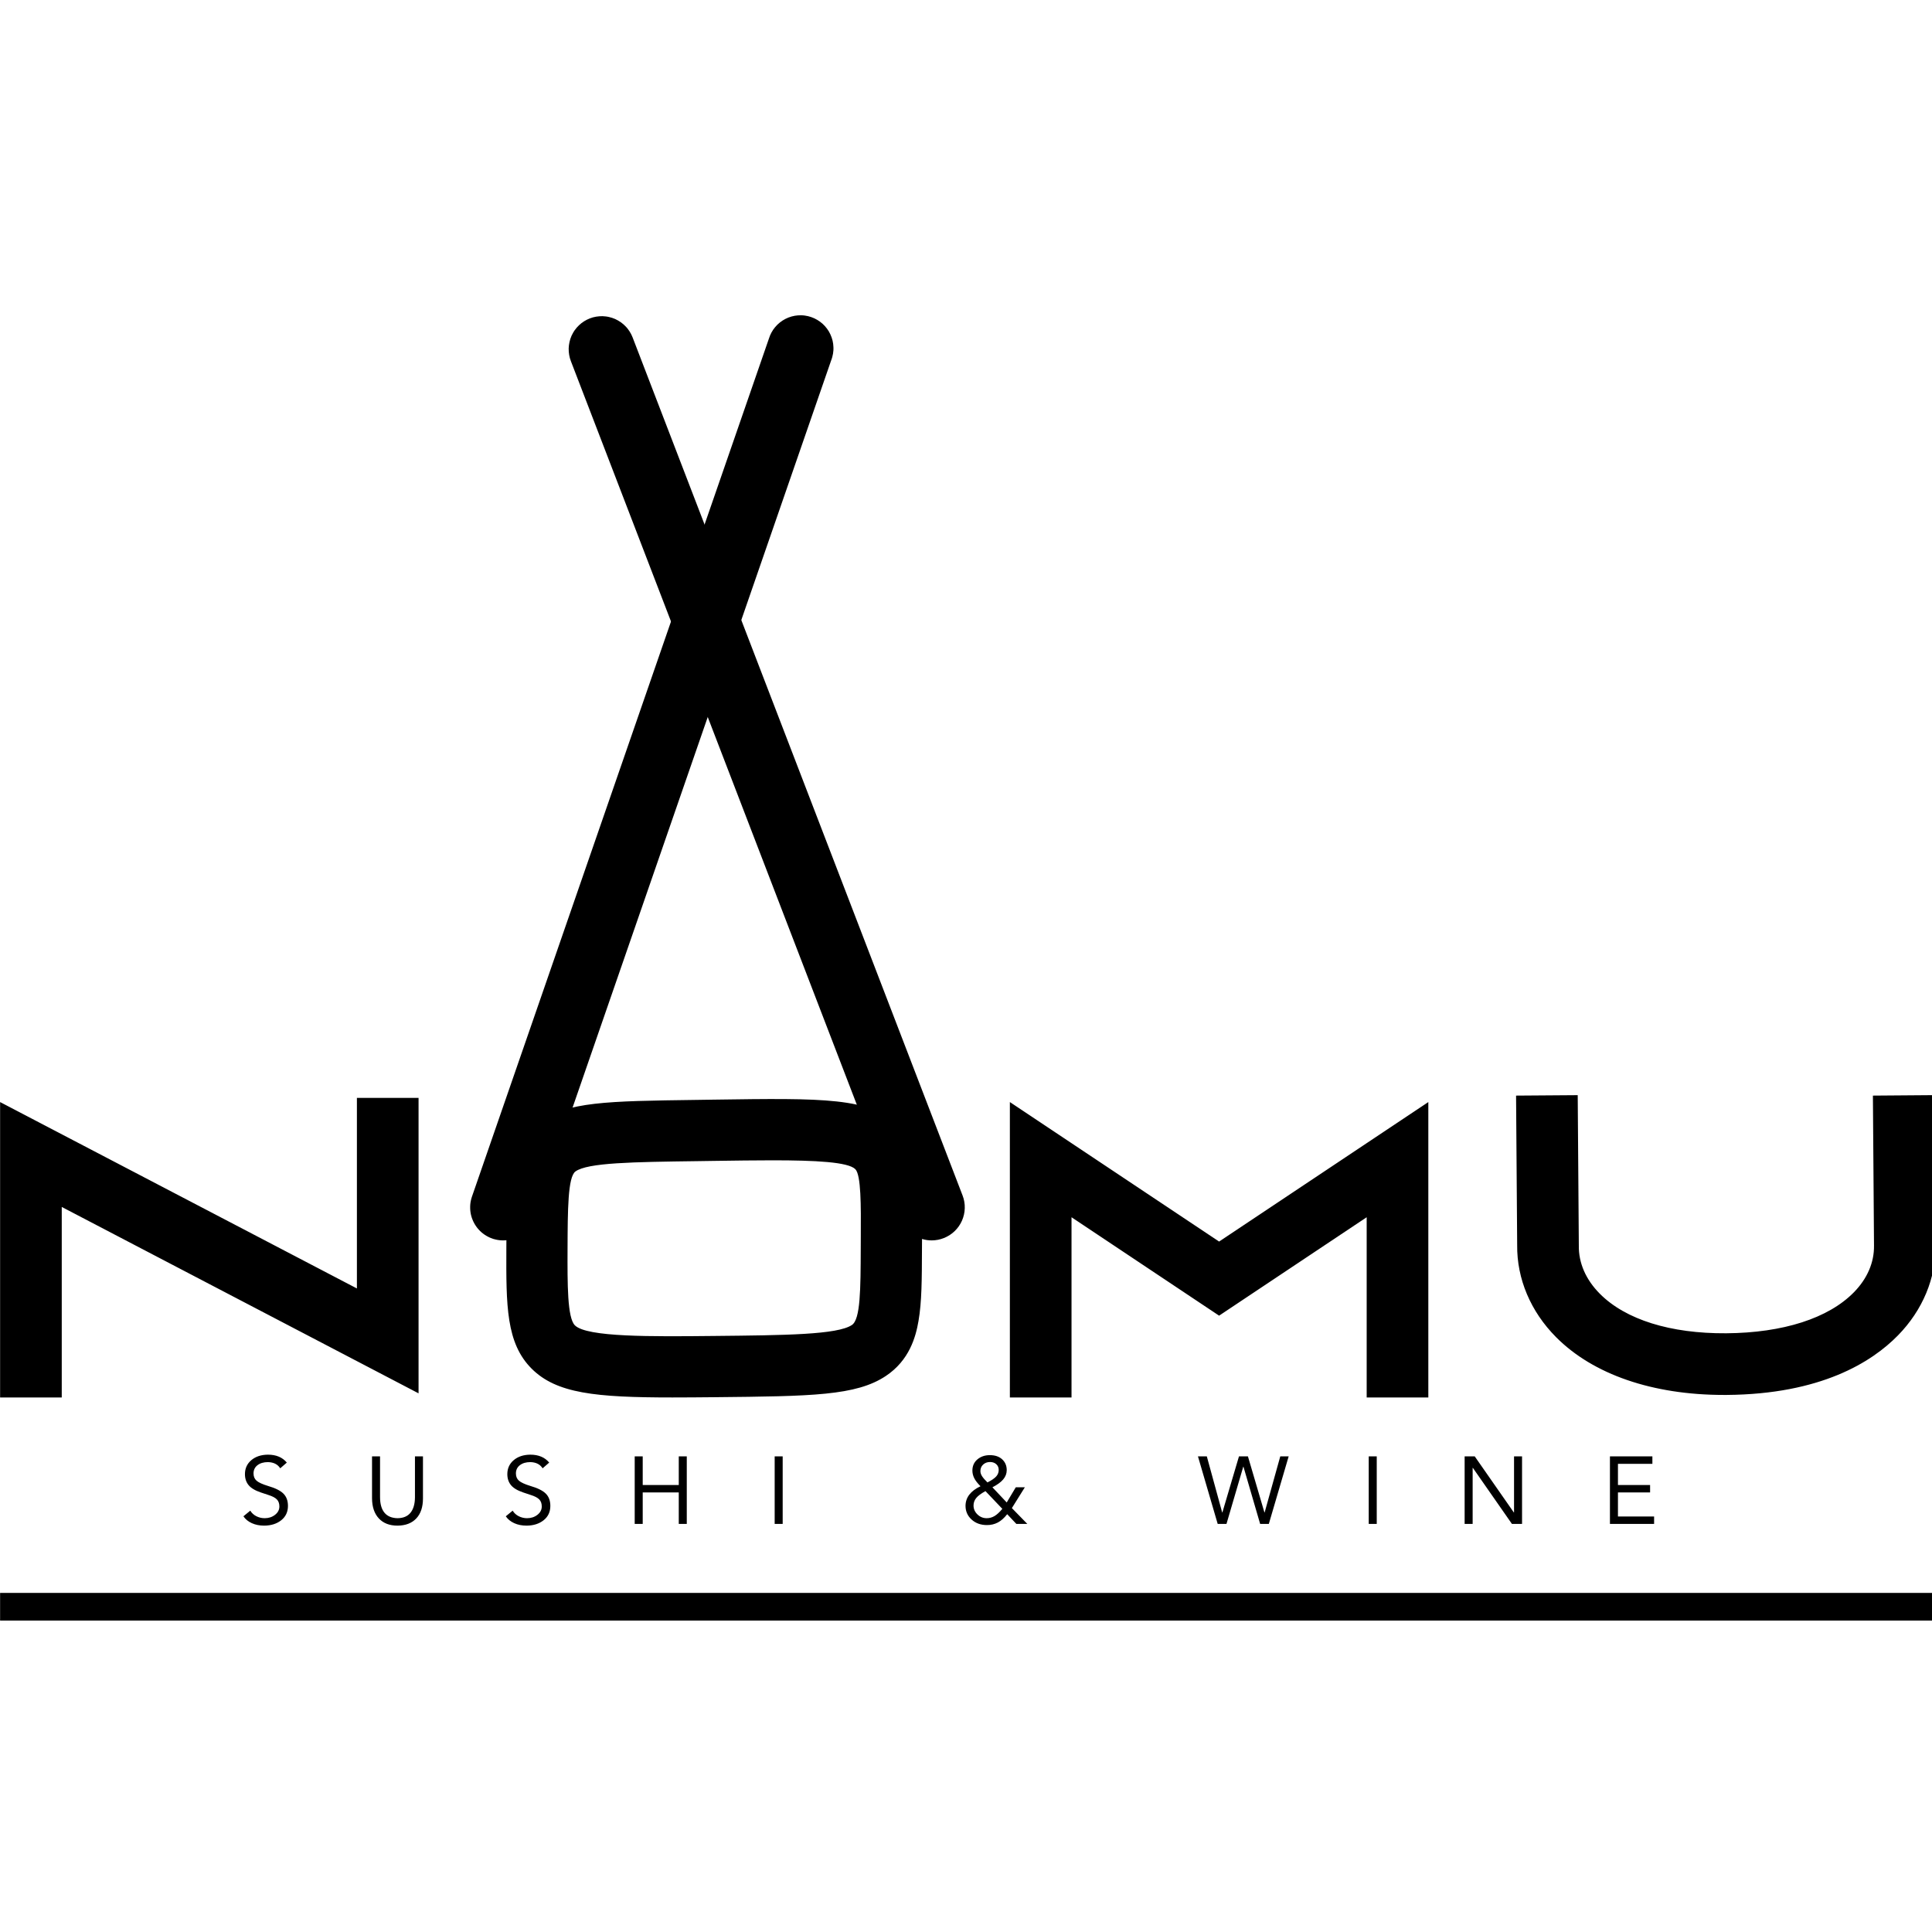 <svg xmlns="http://www.w3.org/2000/svg" xmlns:xlink="http://www.w3.org/1999/xlink" xmlns:serif="http://www.serif.com/" width="100%" height="100%" viewBox="0 0 256 256" xml:space="preserve" style="fill-rule:evenodd;clip-rule:evenodd;stroke-linejoin:round;stroke-miterlimit:2;">    <g transform="matrix(0.114,0,0,0.114,-7.315,-12.461)">        <g transform="matrix(6.428,0,0,-6.429,64.28,3889.49)">            <rect x="0" y="295" width="350" height="5"></rect>        </g>        <g transform="matrix(-38.356,0,0,-38.363,1492.54,1627.7)">            <path d="M9,1.998C8.876,1.999 8.756,2.022 8.64,2.068C8.61,2.08 8.58,2.093 8.551,2.108C8.522,2.123 8.493,2.139 8.466,2.156C8.438,2.174 8.412,2.193 8.386,2.213C8.36,2.233 8.336,2.254 8.312,2.277C8.289,2.3 8.266,2.323 8.245,2.348C8.224,2.373 8.204,2.399 8.185,2.425C8.166,2.452 8.149,2.48 8.133,2.508C8.117,2.536 8.102,2.565 8.089,2.595C8.076,2.625 8.064,2.656 8.054,2.687C8.044,2.718 8.035,2.749 8.028,2.781C8.021,2.813 8.015,2.845 8.011,2.877C8.007,2.91 8.005,2.942 8.004,2.975C8.003,3.007 8.004,3.04 8.006,3.073C8.009,3.105 8.013,3.137 8.018,3.17C8.024,3.202 8.031,3.234 8.039,3.265C8.048,3.297 8.058,3.327 8.07,3.358L18.07,29.358C18.082,29.389 18.095,29.419 18.11,29.448C18.125,29.477 18.141,29.506 18.158,29.533C18.176,29.561 18.195,29.588 18.215,29.614C18.235,29.64 18.256,29.665 18.279,29.688C18.302,29.712 18.325,29.735 18.35,29.756C18.375,29.778 18.401,29.798 18.428,29.817C18.454,29.836 18.482,29.853 18.511,29.869C18.539,29.886 18.568,29.9 18.598,29.914C18.628,29.927 18.659,29.939 18.69,29.949C18.721,29.959 18.753,29.968 18.785,29.975C18.817,29.983 18.849,29.988 18.882,29.992C18.914,29.996 18.947,29.999 18.98,30C19.013,30 19.045,30 19.078,29.997C19.111,29.995 19.143,29.991 19.176,29.985C19.208,29.98 19.24,29.972 19.272,29.964C19.303,29.955 19.334,29.945 19.365,29.933C19.396,29.921 19.426,29.908 19.455,29.893C19.484,29.878 19.513,29.862 19.54,29.845C19.568,29.827 19.595,29.808 19.621,29.788C19.647,29.768 19.672,29.747 19.695,29.724C19.719,29.701 19.742,29.678 19.763,29.653C19.785,29.628 19.805,29.602 19.824,29.575C19.843,29.549 19.86,29.521 19.876,29.492C19.893,29.464 19.907,29.435 19.921,29.405C19.934,29.375 19.946,29.344 19.956,29.313C19.966,29.282 19.975,29.25 19.982,29.218C19.99,29.186 19.995,29.154 19.999,29.121C20.003,29.089 20.006,29.056 20.007,29.023C20.007,28.99 20.007,28.958 20.004,28.925C20.002,28.892 19.998,28.86 19.992,28.827C19.987,28.795 19.98,28.763 19.971,28.731C19.962,28.7 19.952,28.669 19.94,28.638L9.94,2.638C9.922,2.591 9.9,2.545 9.875,2.502C9.85,2.458 9.822,2.416 9.79,2.376C9.759,2.337 9.725,2.3 9.688,2.266C9.651,2.231 9.612,2.2 9.57,2.171C9.528,2.143 9.484,2.118 9.439,2.096C9.393,2.074 9.346,2.056 9.298,2.041C9.25,2.027 9.201,2.016 9.151,2.008C9.101,2.001 9.05,1.998 9,1.998Z" style="fill-rule:nonzero;"></path>        </g>        <g transform="matrix(-38.356,0,0,-38.363,1492.54,1626.63)">            <path d="M22,1.97C21.948,1.97 21.897,1.973 21.845,1.981C21.794,1.989 21.744,2 21.695,2.016C21.645,2.031 21.597,2.051 21.551,2.074C21.504,2.097 21.46,2.123 21.418,2.153C21.375,2.183 21.336,2.216 21.298,2.252C21.261,2.288 21.227,2.326 21.196,2.368C21.165,2.409 21.137,2.453 21.112,2.498C21.088,2.544 21.067,2.591 21.05,2.64L12.05,28.64C12.038,28.671 12.027,28.703 12.019,28.735C12.01,28.768 12.003,28.8 11.997,28.833C11.991,28.867 11.987,28.9 11.985,28.933C11.983,28.967 11.982,29 11.984,29.034C11.985,29.067 11.988,29.101 11.992,29.134C11.997,29.167 12.003,29.2 12.01,29.232C12.018,29.265 12.028,29.297 12.039,29.329C12.05,29.36 12.062,29.391 12.077,29.422C12.091,29.452 12.106,29.482 12.123,29.511C12.141,29.539 12.159,29.567 12.179,29.594C12.199,29.621 12.22,29.647 12.243,29.672C12.265,29.697 12.289,29.72 12.314,29.743C12.339,29.765 12.365,29.786 12.392,29.806C12.419,29.826 12.447,29.844 12.476,29.861C12.505,29.878 12.534,29.894 12.565,29.908C12.595,29.922 12.626,29.934 12.658,29.945C12.69,29.956 12.722,29.966 12.754,29.973C12.787,29.981 12.82,29.987 12.853,29.991C12.886,29.996 12.92,29.998 12.953,29.999C12.987,30 13.02,30 13.054,29.997C13.087,29.995 13.12,29.991 13.153,29.985C13.186,29.979 13.219,29.972 13.251,29.963C13.284,29.954 13.315,29.944 13.347,29.931C13.378,29.919 13.408,29.905 13.438,29.89C13.468,29.875 13.497,29.858 13.525,29.84C13.553,29.822 13.581,29.802 13.607,29.781C13.633,29.761 13.658,29.738 13.682,29.715C13.706,29.691 13.729,29.667 13.75,29.641C13.772,29.615 13.792,29.589 13.811,29.561C13.83,29.533 13.847,29.505 13.863,29.475C13.879,29.446 13.893,29.415 13.906,29.385C13.919,29.354 13.93,29.322 13.94,29.29L22.94,3.29C22.946,3.271 22.952,3.253 22.957,3.234C22.962,3.215 22.967,3.195 22.971,3.176C22.975,3.157 22.979,3.138 22.982,3.118C22.984,3.099 22.987,3.079 22.989,3.059C22.99,3.04 22.992,3.02 22.992,3.001C22.993,2.981 22.993,2.961 22.992,2.942C22.992,2.922 22.99,2.902 22.989,2.883C22.987,2.863 22.985,2.843 22.982,2.824C22.979,2.805 22.976,2.785 22.972,2.766C22.968,2.747 22.963,2.727 22.958,2.708C22.953,2.689 22.947,2.671 22.941,2.652C22.934,2.633 22.928,2.615 22.92,2.597C22.913,2.578 22.905,2.56 22.897,2.543C22.888,2.525 22.879,2.507 22.87,2.49C22.86,2.473 22.85,2.456 22.84,2.439C22.83,2.422 22.819,2.406 22.807,2.39C22.796,2.374 22.784,2.358 22.772,2.343C22.759,2.328 22.746,2.313 22.733,2.298C22.72,2.283 22.706,2.269 22.692,2.255C22.678,2.242 22.664,2.228 22.649,2.215C22.634,2.203 22.619,2.19 22.603,2.178C22.588,2.166 22.572,2.154 22.555,2.143C22.539,2.132 22.523,2.122 22.506,2.112C22.489,2.102 22.472,2.092 22.454,2.083C22.437,2.074 22.419,2.065 22.401,2.057C22.383,2.049 22.365,2.042 22.346,2.035C22.328,2.028 22.309,2.021 22.291,2.015C22.272,2.01 22.253,2.004 22.234,2C22.215,1.995 22.195,1.991 22.176,1.987C22.157,1.983 22.137,1.98 22.118,1.978C22.098,1.975 22.079,1.974 22.059,1.972C22.039,1.971 22.02,1.97 22,1.97Z" style="fill-rule:nonzero;"></path>        </g>        <g transform="matrix(30.517,0,0,-30.522,13.351,1992.68)">            <path d="M15.259,19.895L17.607,19.895L17.607,8.645L4.017,15.743L4.017,8.487L1.669,8.487L1.669,19.737L15.259,12.639L15.259,19.895ZM35.885,18.839C36.803,17.929 36.795,16.613 36.784,14.62C36.783,14.472 36.782,14.318 36.781,14.159C36.777,12.977 36.774,12.123 36.649,11.402C36.544,10.788 36.3,9.903 35.406,9.307C34.274,8.552 32.583,8.535 28.878,8.498C28.299,8.492 27.765,8.488 27.273,8.488C24.338,8.488 22.862,8.643 21.919,9.58C20.937,10.556 20.943,11.993 20.951,14.168C20.96,16.595 20.965,18.059 22.196,18.969C23.257,19.753 24.798,19.774 28.175,19.819L28.849,19.829C33.058,19.889 34.8,19.914 35.885,18.838L35.885,18.839ZM34.451,14.633C34.458,15.778 34.464,16.962 34.242,17.182C33.967,17.455 32.73,17.519 31.084,17.519C30.407,17.519 29.66,17.508 28.882,17.497L28.206,17.487C25.787,17.455 24.039,17.431 23.581,17.093C23.292,16.88 23.288,15.619 23.282,14.159C23.277,12.803 23.272,11.522 23.562,11.234C24.018,10.781 26.476,10.806 28.854,10.83C31.584,10.857 33.556,10.877 34.112,11.247C34.439,11.465 34.443,12.598 34.449,14.168C34.449,14.328 34.45,14.484 34.451,14.634L34.451,14.633ZM48.098,14.425L56.067,19.737L56.067,8.487L53.719,8.487L53.719,15.351L48.098,11.603L42.477,15.351L42.477,8.487L40.129,8.487L40.129,19.737L48.098,14.425ZM75.347,20.001L75.389,14.301C75.406,13.039 74.897,11.815 73.956,10.853C72.957,9.832 71.015,8.611 67.429,8.584C67.394,8.584 67.359,8.584 67.325,8.584C64.61,8.584 62.343,9.364 60.932,10.785C59.962,11.762 59.437,13.007 59.451,14.291L59.409,19.983L61.757,20L61.799,14.284L61.799,14.271C61.789,13.609 62.066,12.975 62.598,12.439C63.578,11.452 65.287,10.918 67.412,10.932C69.579,10.948 71.307,11.503 72.278,12.495C72.787,13.015 73.051,13.629 73.042,14.271L73.042,14.279L73,19.983L75.347,20.001Z" style="fill-rule:nonzero;"></path>        </g>        <g transform="matrix(5.543,0,0,-5.544,342.885,1912.98)">            <path d="M5.9,20.36C7.62,20.36 8.94,19.807 9.86,18.7L8.48,17.5C7.947,18.34 7.087,18.773 5.9,18.8C5.007,18.8 4.28,18.587 3.72,18.16C3.16,17.733 2.88,17.153 2.88,16.42C2.88,15.78 3.093,15.273 3.52,14.9C3.947,14.527 4.747,14.16 5.92,13.8C7.44,13.36 8.517,12.823 9.15,12.19C9.783,11.557 10.1,10.7 10.1,9.62C10.1,8.367 9.633,7.367 8.7,6.62C7.767,5.873 6.573,5.493 5.12,5.48C4.147,5.48 3.28,5.653 2.52,6C1.76,6.347 1.173,6.827 0.76,7.44L2.2,8.62C2.507,8.113 2.933,7.723 3.48,7.45C4.027,7.177 4.607,7.04 5.22,7.04C6.06,7.04 6.783,7.277 7.39,7.75C7.997,8.223 8.3,8.807 8.3,9.5C8.3,10.127 8.123,10.62 7.77,10.98C7.417,11.34 6.833,11.647 6.02,11.9L4.4,12.44C3.187,12.853 2.33,13.37 1.83,13.99C1.33,14.61 1.08,15.373 1.08,16.28C1.08,17.48 1.527,18.457 2.42,19.21C3.313,19.963 4.473,20.347 5.9,20.36L5.9,20.36ZM29.41,20L29.41,11.48C29.41,10.04 29.717,8.947 30.33,8.2C30.943,7.453 31.857,7.067 33.07,7.04C34.283,7.053 35.193,7.437 35.8,8.19C36.407,8.943 36.717,10.013 36.73,11.4L36.73,20L38.41,20L38.41,11.18C38.41,9.38 37.943,7.983 37.01,6.99C36.077,5.997 34.763,5.493 33.07,5.48C31.403,5.48 30.1,5.983 29.16,6.99C28.22,7.997 27.743,9.4 27.73,11.2L27.73,20L29.41,20ZM60.92,20.36C62.64,20.36 63.96,19.807 64.88,18.7L63.5,17.5C62.967,18.34 62.107,18.773 60.92,18.8C60.027,18.8 59.3,18.587 58.74,18.16C58.18,17.733 57.9,17.153 57.9,16.42C57.9,15.78 58.113,15.273 58.54,14.9C58.967,14.527 59.767,14.16 60.94,13.8C62.46,13.36 63.537,12.823 64.17,12.19C64.803,11.557 65.12,10.7 65.12,9.62C65.12,8.367 64.653,7.367 63.72,6.62C62.787,5.873 61.593,5.493 60.14,5.48C59.167,5.48 58.3,5.653 57.54,6C56.78,6.347 56.193,6.827 55.78,7.44L57.22,8.62C57.527,8.113 57.953,7.723 58.5,7.45C59.047,7.177 59.627,7.04 60.24,7.04C61.08,7.04 61.803,7.277 62.41,7.75C63.017,8.223 63.32,8.807 63.32,9.5C63.32,10.127 63.143,10.62 62.79,10.98C62.437,11.34 61.853,11.647 61.04,11.9L59.42,12.44C58.207,12.853 57.35,13.37 56.85,13.99C56.35,14.61 56.1,15.373 56.1,16.28C56.1,17.48 56.547,18.457 57.44,19.21C58.333,19.963 59.493,20.347 60.92,20.36ZM84.49,20L84.49,14L92.05,14L92.05,20L93.73,20L93.73,5.84L92.05,5.84L92.05,12.44L84.49,12.44L84.49,5.84L82.81,5.84L82.81,20L84.49,20ZM113.84,20L113.84,5.84L112.16,5.84L112.16,20L113.84,20ZM157.28,20.26C158.373,20.26 159.237,19.967 159.87,19.38C160.503,18.793 160.82,18.04 160.82,17.12C160.82,16.4 160.573,15.75 160.08,15.17C159.587,14.59 158.833,14.04 157.82,13.52L160.82,10.34L162.72,13.52L164.62,13.52L161.9,9.16L165.14,5.84L162.84,5.84L160.92,7.88C160.28,7.067 159.62,6.483 158.94,6.13C158.26,5.777 157.507,5.6 156.68,5.6C155.373,5.6 154.297,5.987 153.45,6.76C152.603,7.533 152.18,8.493 152.18,9.64C152.193,11.387 153.24,12.753 155.32,13.74C154.693,14.367 154.253,14.937 154,15.45C153.747,15.963 153.62,16.487 153.62,17.02C153.62,17.993 153.97,18.777 154.67,19.37C155.37,19.963 156.24,20.26 157.28,20.26L157.28,20.26ZM155.3,16.92C155.3,16.56 155.417,16.2 155.65,15.84C155.883,15.48 156.26,15.047 156.78,14.54C157.647,14.98 158.257,15.397 158.61,15.79C158.963,16.183 159.14,16.64 159.14,17.16C159.14,17.653 158.97,18.053 158.63,18.36C158.29,18.667 157.853,18.82 157.32,18.82C156.747,18.82 156.267,18.643 155.88,18.29C155.493,17.937 155.3,17.48 155.3,16.92L155.3,16.92ZM153.86,9.7C153.86,8.98 154.133,8.357 154.68,7.83C155.227,7.303 155.873,7.04 156.62,7.04C157.193,7.04 157.733,7.187 158.24,7.48C158.747,7.773 159.3,8.28 159.9,9L156.36,12.72C155.44,12.213 154.793,11.73 154.42,11.27C154.047,10.81 153.86,10.287 153.86,9.7L153.86,9.7ZM202.78,20L206,8.24L206.04,8.24L209.52,20L211.4,20L214.86,8.24L214.9,8.24L218.18,20L219.94,20L215.78,5.84L213.96,5.84L210.46,17.84L210.42,17.84L206.9,5.84L205.06,5.84L200.92,20L202.78,20ZM238.41,20L238.41,5.84L236.73,5.84L236.73,20L238.41,20ZM258.96,20L267.16,8.24L267.2,8.24L267.2,20L268.88,20L268.88,5.84L266.76,5.84L258.56,17.6L258.52,17.6L258.52,5.84L256.84,5.84L256.84,20L258.96,20ZM296.21,20L296.21,18.44L288.99,18.44L288.99,14L295.73,14L295.73,12.44L288.99,12.44L288.99,7.4L296.57,7.4L296.57,5.84L287.31,5.84L287.31,20L296.21,20L296.21,20Z" style="fill-rule:nonzero;"></path>        </g>    </g></svg>